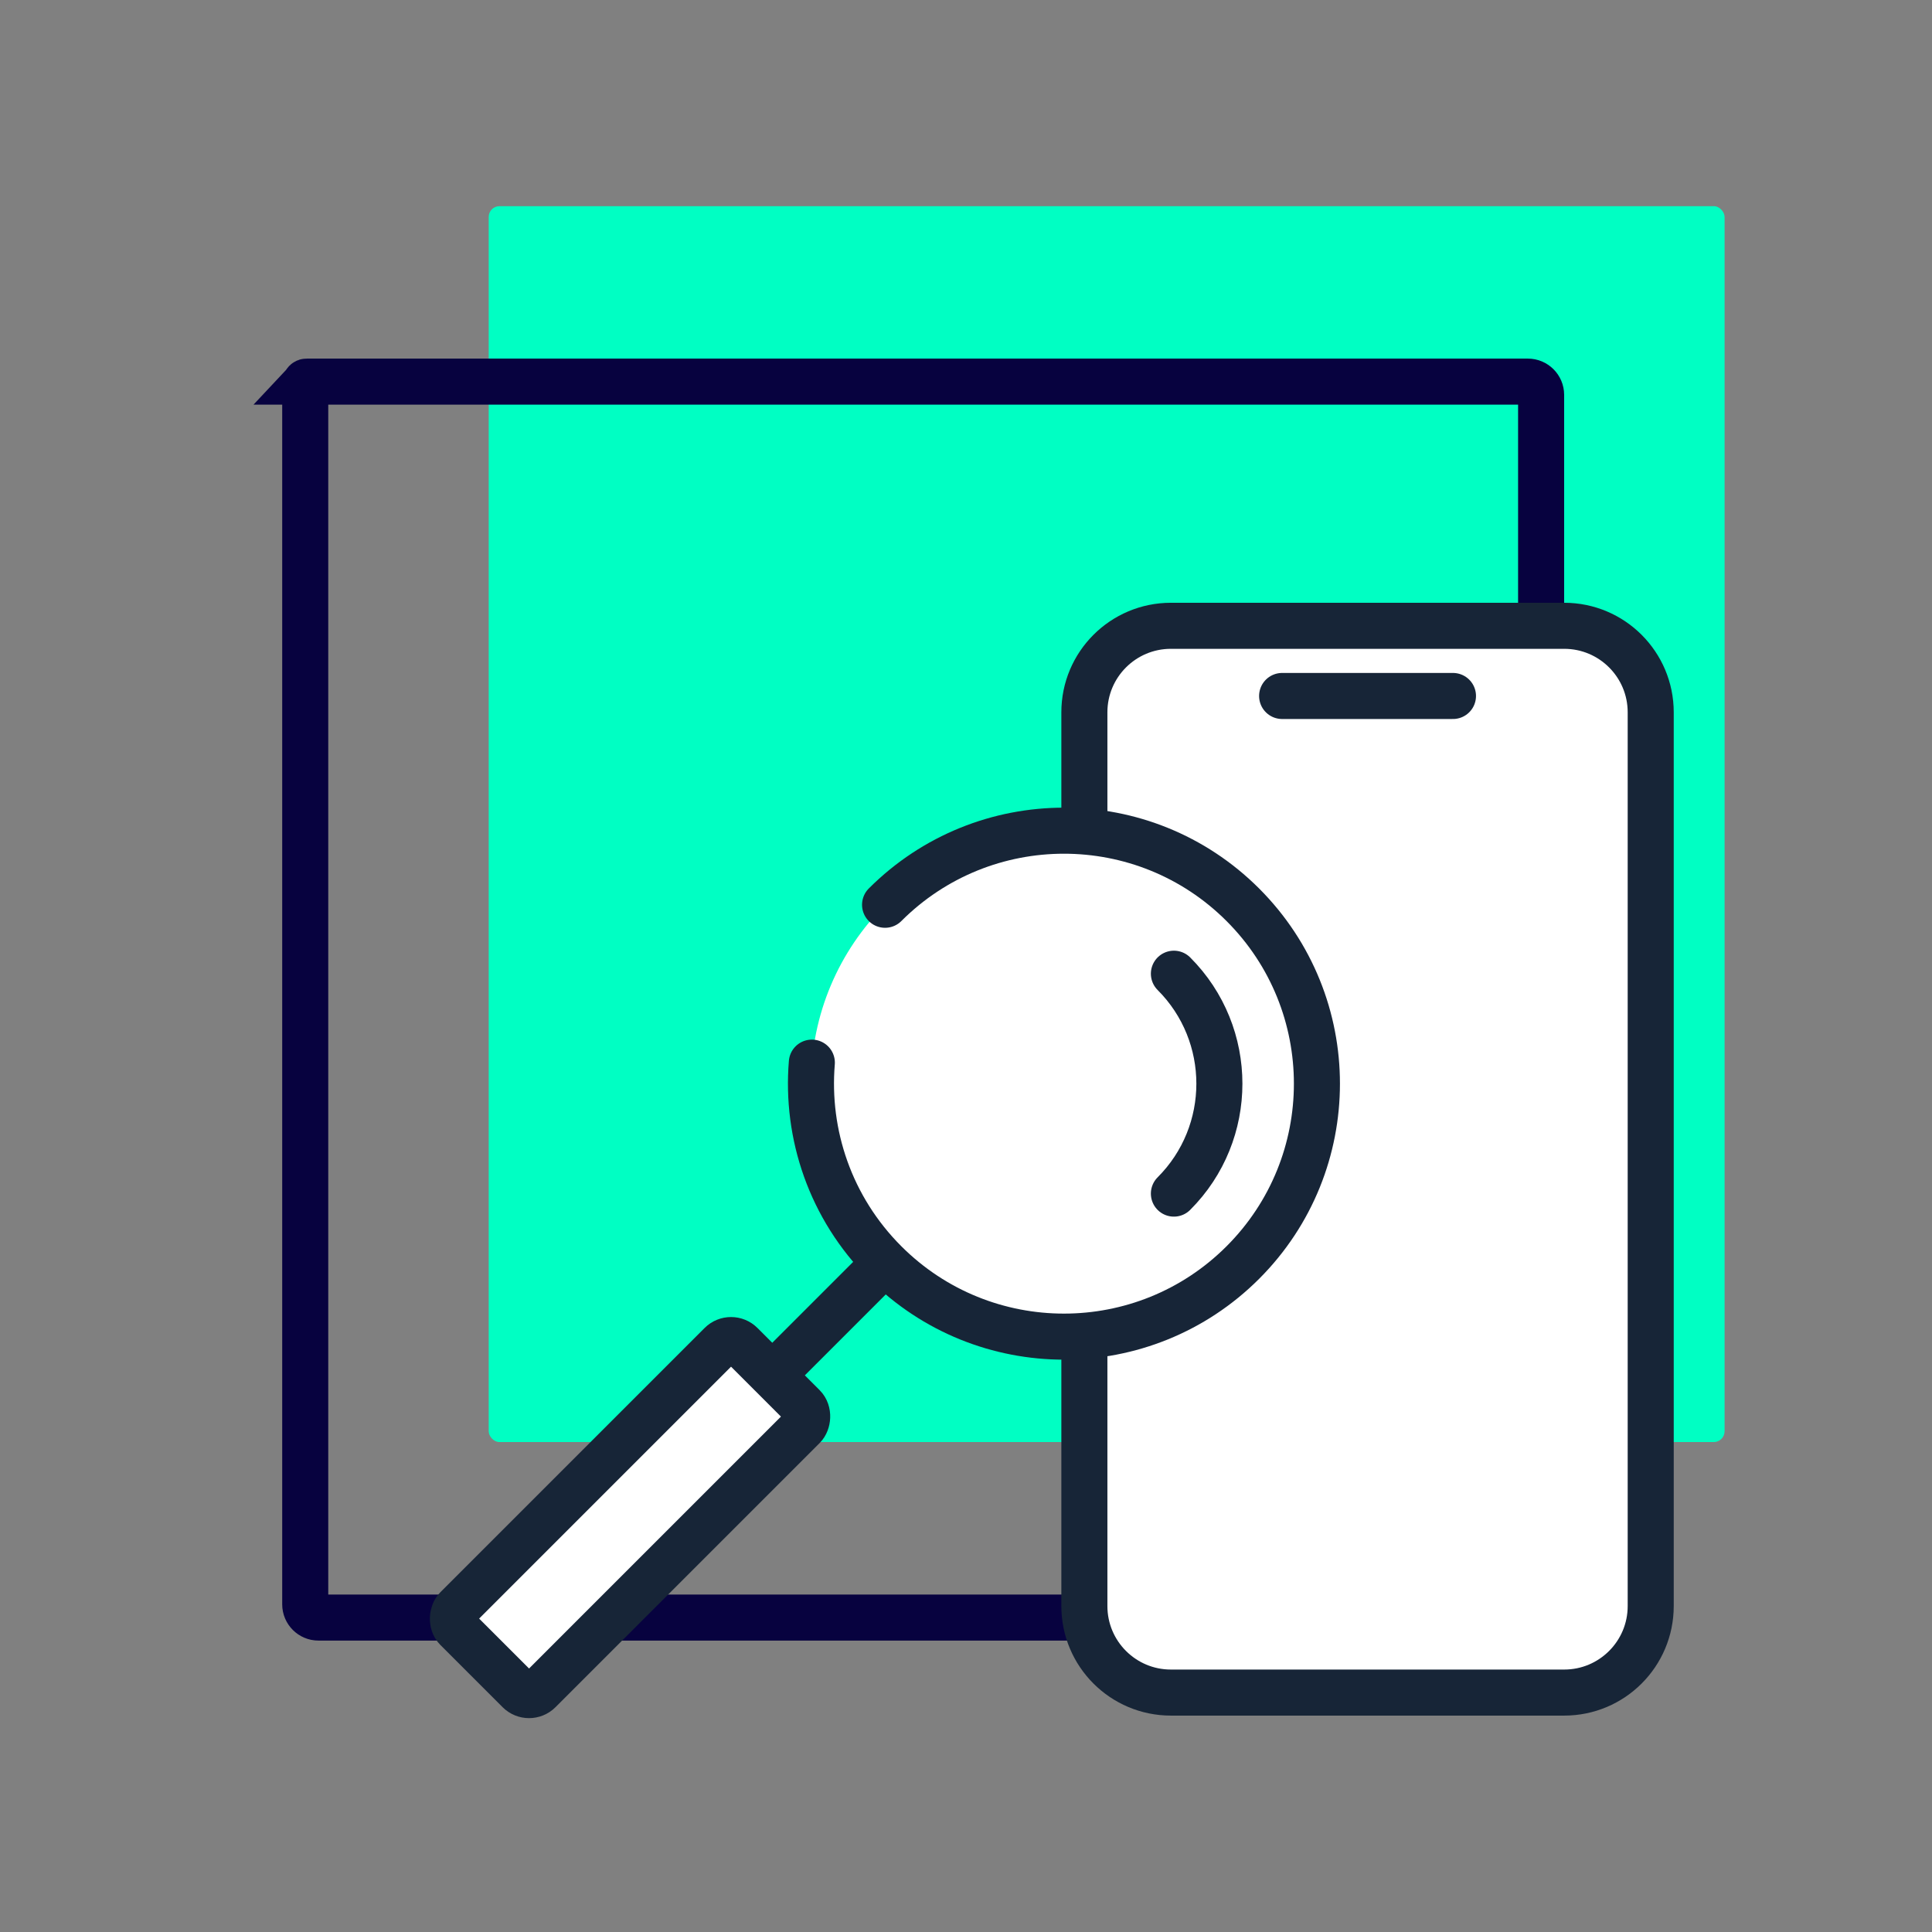 <?xml version="1.0" encoding="UTF-8"?> <svg xmlns="http://www.w3.org/2000/svg" id="Editable_icons_-_strokes_and_fill" data-name="Editable icons - strokes and fill" viewBox="0 0 419.53 419.53"><rect x="0" y="0" width="419.53" height="419.53" fill="#808080" stroke="none"/><defs><style> .cls-1, .cls-2, .cls-3, .cls-4, .cls-5 { stroke-miterlimit: 10; stroke-width: 10px; } .cls-1, .cls-2, .cls-3, .cls-5 { stroke: #172537; } .cls-1, .cls-2, .cls-6 { fill: #fff; } .cls-2, .cls-5 { stroke-linecap: round; } .cls-3, .cls-4, .cls-5 { fill: none; } .cls-4 { stroke: #07023f; } .cls-6, .cls-7 { stroke-width: 0px; } .cls-7 { fill: #00ffc3; } </style></defs><rect class="cls-7" x="106.12" y="44.77" width="268.37" height="268.37" rx="2.34" ry="2.34"></rect><path class="cls-4" d="m66.59,82.87h265.19c1.58,0,2.87,1.29,2.87,2.87v265.19c0,.17-.14.32-.32.32H69.15c-1.58,0-2.87-1.29-2.87-2.87V83.18c0-.17.14-.32.32-.32Z"></path><path class="cls-1" d="m235.47,348.75v-194.07c0-10.38,8.41-18.79,18.79-18.79h85.4c10.38,0,18.79,8.41,18.79,18.79v194.07c0,10.38-8.41,18.79-18.79,18.79h-85.4c-10.38,0-18.79-8.41-18.79-18.79Z"></path><circle class="cls-6" cx="231.04" cy="235.32" r="54.93"></circle><line class="cls-3" x1="192.19" y1="274.16" x2="166.55" y2="299.8"></line><rect class="cls-1" x="124.15" y="285.86" width="25.33" height="87.36" rx="3.12" ry="3.12" transform="translate(273.09 -.22) rotate(45)"></rect><line class="cls-5" x1="278.41" y1="151.13" x2="315.51" y2="151.13"></line><path class="cls-2" d="m192.19,196.47c21.45-21.45,56.24-21.45,77.69,0,21.45,21.45,21.45,56.24,0,77.69-21.45,21.45-56.24,21.45-77.69,0-11.89-11.89-17.19-27.87-15.9-43.41"></path><path class="cls-5" d="m254.91,211.44c13.17,13.17,13.17,34.59,0,47.75"></path></svg> 